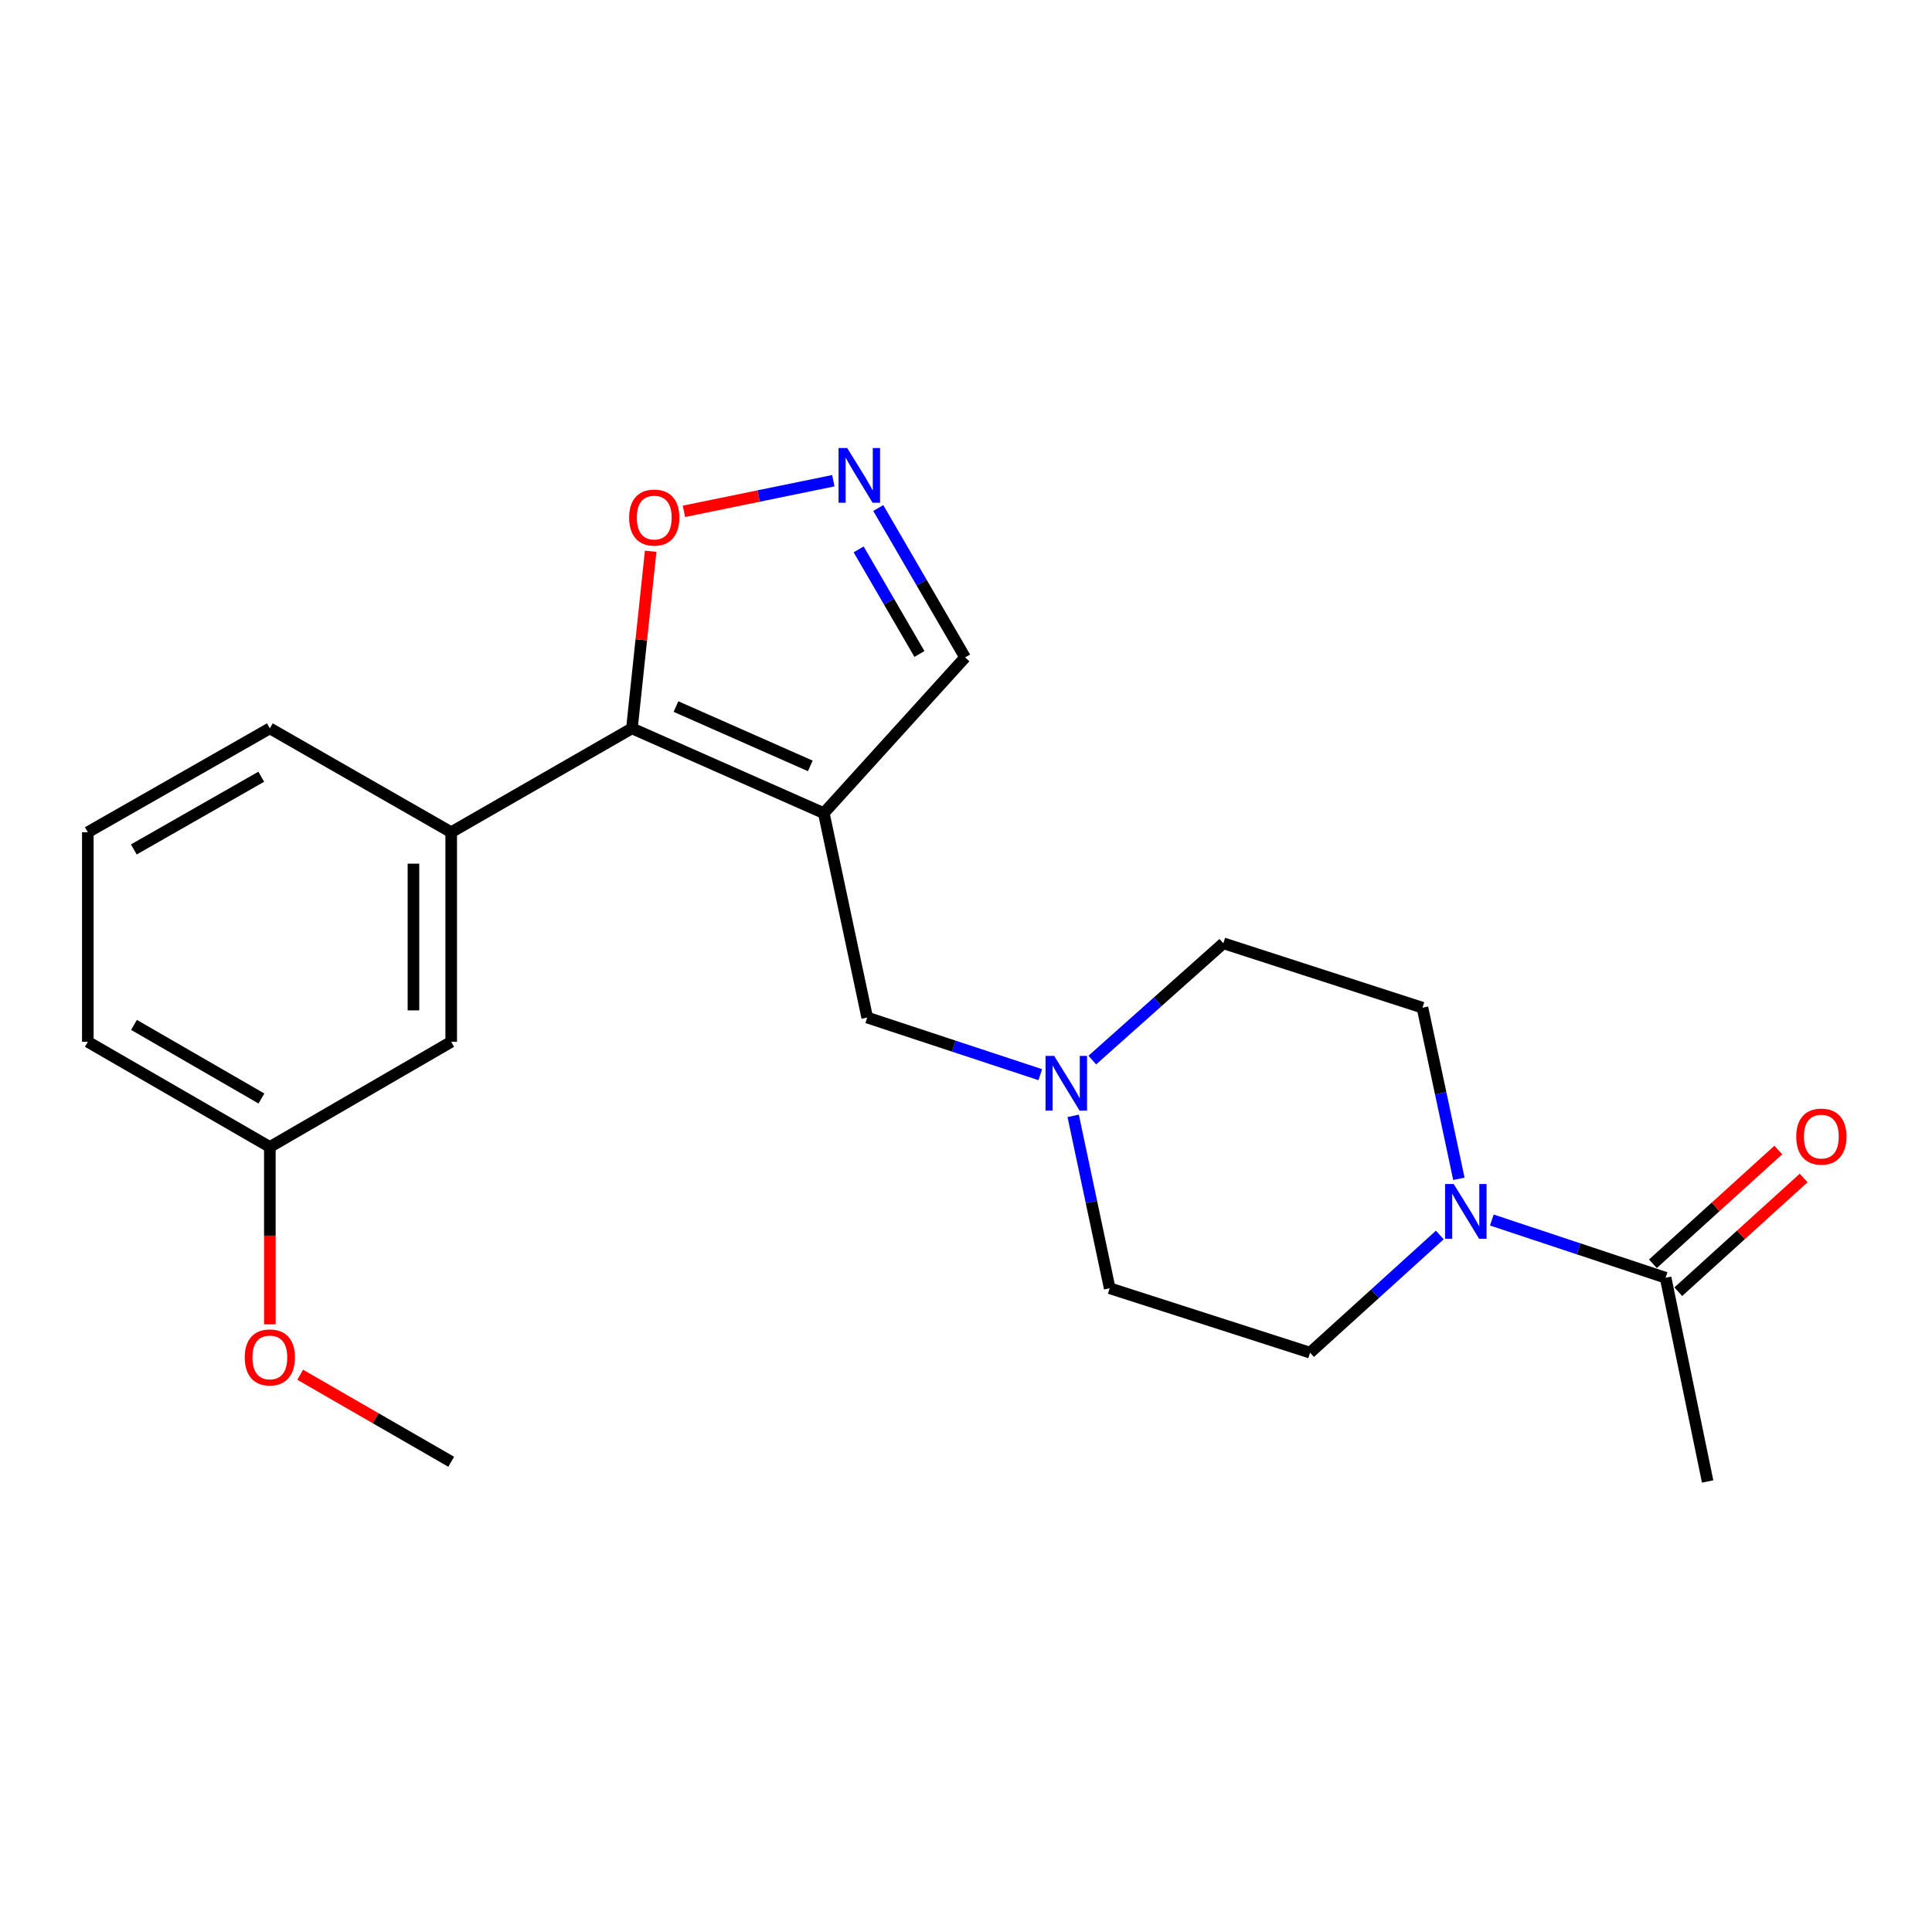 <?xml version='1.0' encoding='iso-8859-1'?>
<svg version='1.1' baseProfile='full'
              xmlns='http://www.w3.org/2000/svg'
                      xmlns:rdkit='http://www.rdkit.org/xml'
                      xmlns:xlink='http://www.w3.org/1999/xlink'
                  xml:space='preserve'
width='1000px' height='1000px' viewBox='0 0 1000 1000'>
<!-- END OF HEADER -->
<rect style='opacity:1.0;fill:#FFFFFF;stroke:none' width='1000' height='1000' x='0' y='0'> </rect>
<path class='bond-0' d='M 426.406,420.881 L 327.086,377.002' style='fill:none;fill-rule:evenodd;stroke:#000000;stroke-width:6px;stroke-linecap:butt;stroke-linejoin:miter;stroke-opacity:1' />
<path class='bond-0' d='M 419.405,396.425 L 349.881,365.71' style='fill:none;fill-rule:evenodd;stroke:#000000;stroke-width:6px;stroke-linecap:butt;stroke-linejoin:miter;stroke-opacity:1' />
<path class='bond-7' d='M 426.406,420.881 L 448.867,526.681' style='fill:none;fill-rule:evenodd;stroke:#000000;stroke-width:6px;stroke-linecap:butt;stroke-linejoin:miter;stroke-opacity:1' />
<path class='bond-8' d='M 426.406,420.881 L 499.531,340.277' style='fill:none;fill-rule:evenodd;stroke:#000000;stroke-width:6px;stroke-linecap:butt;stroke-linejoin:miter;stroke-opacity:1' />
<path class='bond-3' d='M 327.086,377.002 L 233.542,430.76' style='fill:none;fill-rule:evenodd;stroke:#000000;stroke-width:6px;stroke-linecap:butt;stroke-linejoin:miter;stroke-opacity:1' />
<path class='bond-5' d='M 327.086,377.002 L 331.936,331.16' style='fill:none;fill-rule:evenodd;stroke:#000000;stroke-width:6px;stroke-linecap:butt;stroke-linejoin:miter;stroke-opacity:1' />
<path class='bond-5' d='M 331.936,331.16 L 336.785,285.319' style='fill:none;fill-rule:evenodd;stroke:#FF0000;stroke-width:6px;stroke-linecap:butt;stroke-linejoin:miter;stroke-opacity:1' />
<path class='bond-1' d='M 755.116,610.156 L 745.695,565.867' style='fill:none;fill-rule:evenodd;stroke:#0000FF;stroke-width:6px;stroke-linecap:butt;stroke-linejoin:miter;stroke-opacity:1' />
<path class='bond-1' d='M 745.695,565.867 L 736.274,521.579' style='fill:none;fill-rule:evenodd;stroke:#000000;stroke-width:6px;stroke-linecap:butt;stroke-linejoin:miter;stroke-opacity:1' />
<path class='bond-4' d='M 772.166,631.483 L 817.14,646.42' style='fill:none;fill-rule:evenodd;stroke:#0000FF;stroke-width:6px;stroke-linecap:butt;stroke-linejoin:miter;stroke-opacity:1' />
<path class='bond-4' d='M 817.14,646.42 L 862.114,661.358' style='fill:none;fill-rule:evenodd;stroke:#000000;stroke-width:6px;stroke-linecap:butt;stroke-linejoin:miter;stroke-opacity:1' />
<path class='bond-23' d='M 745.241,639.221 L 711.664,669.678' style='fill:none;fill-rule:evenodd;stroke:#0000FF;stroke-width:6px;stroke-linecap:butt;stroke-linejoin:miter;stroke-opacity:1' />
<path class='bond-23' d='M 711.664,669.678 L 678.087,700.135' style='fill:none;fill-rule:evenodd;stroke:#000000;stroke-width:6px;stroke-linecap:butt;stroke-linejoin:miter;stroke-opacity:1' />
<path class='bond-2' d='M 454.587,262.943 L 477.059,301.61' style='fill:none;fill-rule:evenodd;stroke:#0000FF;stroke-width:6px;stroke-linecap:butt;stroke-linejoin:miter;stroke-opacity:1' />
<path class='bond-2' d='M 477.059,301.61 L 499.531,340.277' style='fill:none;fill-rule:evenodd;stroke:#000000;stroke-width:6px;stroke-linecap:butt;stroke-linejoin:miter;stroke-opacity:1' />
<path class='bond-2' d='M 444.434,284.362 L 460.164,311.429' style='fill:none;fill-rule:evenodd;stroke:#0000FF;stroke-width:6px;stroke-linecap:butt;stroke-linejoin:miter;stroke-opacity:1' />
<path class='bond-2' d='M 460.164,311.429 L 475.895,338.495' style='fill:none;fill-rule:evenodd;stroke:#000000;stroke-width:6px;stroke-linecap:butt;stroke-linejoin:miter;stroke-opacity:1' />
<path class='bond-22' d='M 431.325,248.816 L 392.664,256.74' style='fill:none;fill-rule:evenodd;stroke:#0000FF;stroke-width:6px;stroke-linecap:butt;stroke-linejoin:miter;stroke-opacity:1' />
<path class='bond-22' d='M 392.664,256.74 L 354.002,264.665' style='fill:none;fill-rule:evenodd;stroke:#FF0000;stroke-width:6px;stroke-linecap:butt;stroke-linejoin:miter;stroke-opacity:1' />
<path class='bond-9' d='M 233.542,430.76 L 233.542,539.241' style='fill:none;fill-rule:evenodd;stroke:#000000;stroke-width:6px;stroke-linecap:butt;stroke-linejoin:miter;stroke-opacity:1' />
<path class='bond-9' d='M 214.002,447.032 L 214.002,522.969' style='fill:none;fill-rule:evenodd;stroke:#000000;stroke-width:6px;stroke-linecap:butt;stroke-linejoin:miter;stroke-opacity:1' />
<path class='bond-16' d='M 233.542,430.76 L 139.672,377.002' style='fill:none;fill-rule:evenodd;stroke:#000000;stroke-width:6px;stroke-linecap:butt;stroke-linejoin:miter;stroke-opacity:1' />
<path class='bond-12' d='M 868.679,668.594 L 901.126,639.158' style='fill:none;fill-rule:evenodd;stroke:#000000;stroke-width:6px;stroke-linecap:butt;stroke-linejoin:miter;stroke-opacity:1' />
<path class='bond-12' d='M 901.126,639.158 L 933.573,609.721' style='fill:none;fill-rule:evenodd;stroke:#FF0000;stroke-width:6px;stroke-linecap:butt;stroke-linejoin:miter;stroke-opacity:1' />
<path class='bond-12' d='M 855.549,654.122 L 887.996,624.686' style='fill:none;fill-rule:evenodd;stroke:#000000;stroke-width:6px;stroke-linecap:butt;stroke-linejoin:miter;stroke-opacity:1' />
<path class='bond-12' d='M 887.996,624.686 L 920.443,595.249' style='fill:none;fill-rule:evenodd;stroke:#FF0000;stroke-width:6px;stroke-linecap:butt;stroke-linejoin:miter;stroke-opacity:1' />
<path class='bond-18' d='M 862.114,661.358 L 883.869,766.811' style='fill:none;fill-rule:evenodd;stroke:#000000;stroke-width:6px;stroke-linecap:butt;stroke-linejoin:miter;stroke-opacity:1' />
<path class='bond-6' d='M 538.457,556.252 L 493.662,541.467' style='fill:none;fill-rule:evenodd;stroke:#0000FF;stroke-width:6px;stroke-linecap:butt;stroke-linejoin:miter;stroke-opacity:1' />
<path class='bond-6' d='M 493.662,541.467 L 448.867,526.681' style='fill:none;fill-rule:evenodd;stroke:#000000;stroke-width:6px;stroke-linecap:butt;stroke-linejoin:miter;stroke-opacity:1' />
<path class='bond-13' d='M 555.481,577.564 L 564.926,622.18' style='fill:none;fill-rule:evenodd;stroke:#0000FF;stroke-width:6px;stroke-linecap:butt;stroke-linejoin:miter;stroke-opacity:1' />
<path class='bond-13' d='M 564.926,622.18 L 574.37,666.797' style='fill:none;fill-rule:evenodd;stroke:#000000;stroke-width:6px;stroke-linecap:butt;stroke-linejoin:miter;stroke-opacity:1' />
<path class='bond-14' d='M 565.372,548.694 L 599.285,518.467' style='fill:none;fill-rule:evenodd;stroke:#0000FF;stroke-width:6px;stroke-linecap:butt;stroke-linejoin:miter;stroke-opacity:1' />
<path class='bond-14' d='M 599.285,518.467 L 633.198,488.241' style='fill:none;fill-rule:evenodd;stroke:#000000;stroke-width:6px;stroke-linecap:butt;stroke-linejoin:miter;stroke-opacity:1' />
<path class='bond-15' d='M 233.542,539.241 L 139.672,593.672' style='fill:none;fill-rule:evenodd;stroke:#000000;stroke-width:6px;stroke-linecap:butt;stroke-linejoin:miter;stroke-opacity:1' />
<path class='bond-10' d='M 736.274,521.579 L 633.198,488.241' style='fill:none;fill-rule:evenodd;stroke:#000000;stroke-width:6px;stroke-linecap:butt;stroke-linejoin:miter;stroke-opacity:1' />
<path class='bond-11' d='M 678.087,700.135 L 574.37,666.797' style='fill:none;fill-rule:evenodd;stroke:#000000;stroke-width:6px;stroke-linecap:butt;stroke-linejoin:miter;stroke-opacity:1' />
<path class='bond-17' d='M 139.672,593.672 L 139.672,639.572' style='fill:none;fill-rule:evenodd;stroke:#000000;stroke-width:6px;stroke-linecap:butt;stroke-linejoin:miter;stroke-opacity:1' />
<path class='bond-17' d='M 139.672,639.572 L 139.672,685.472' style='fill:none;fill-rule:evenodd;stroke:#FF0000;stroke-width:6px;stroke-linecap:butt;stroke-linejoin:miter;stroke-opacity:1' />
<path class='bond-24' d='M 139.672,593.672 L 45.455,539.241' style='fill:none;fill-rule:evenodd;stroke:#000000;stroke-width:6px;stroke-linecap:butt;stroke-linejoin:miter;stroke-opacity:1' />
<path class='bond-24' d='M 135.314,568.588 L 69.362,530.486' style='fill:none;fill-rule:evenodd;stroke:#000000;stroke-width:6px;stroke-linecap:butt;stroke-linejoin:miter;stroke-opacity:1' />
<path class='bond-19' d='M 139.672,377.002 L 45.455,430.76' style='fill:none;fill-rule:evenodd;stroke:#000000;stroke-width:6px;stroke-linecap:butt;stroke-linejoin:miter;stroke-opacity:1' />
<path class='bond-19' d='M 135.223,402.037 L 69.271,439.668' style='fill:none;fill-rule:evenodd;stroke:#000000;stroke-width:6px;stroke-linecap:butt;stroke-linejoin:miter;stroke-opacity:1' />
<path class='bond-21' d='M 155.38,711.565 L 194.461,734.086' style='fill:none;fill-rule:evenodd;stroke:#FF0000;stroke-width:6px;stroke-linecap:butt;stroke-linejoin:miter;stroke-opacity:1' />
<path class='bond-21' d='M 194.461,734.086 L 233.542,756.607' style='fill:none;fill-rule:evenodd;stroke:#000000;stroke-width:6px;stroke-linecap:butt;stroke-linejoin:miter;stroke-opacity:1' />
<path class='bond-20' d='M 45.455,430.76 L 45.455,539.241' style='fill:none;fill-rule:evenodd;stroke:#000000;stroke-width:6px;stroke-linecap:butt;stroke-linejoin:miter;stroke-opacity:1' />
<path  class='atom-2' d='M 752.442 612.851
L 761.722 627.851
Q 762.642 629.331, 764.122 632.011
Q 765.602 634.691, 765.682 634.851
L 765.682 612.851
L 769.442 612.851
L 769.442 641.171
L 765.562 641.171
L 755.602 624.771
Q 754.442 622.851, 753.202 620.651
Q 752.002 618.451, 751.642 617.771
L 751.642 641.171
L 747.962 641.171
L 747.962 612.851
L 752.442 612.851
' fill='#0000FF'/>
<path  class='atom-3' d='M 438.514 231.899
L 447.794 246.899
Q 448.714 248.379, 450.194 251.059
Q 451.674 253.739, 451.754 253.899
L 451.754 231.899
L 455.514 231.899
L 455.514 260.219
L 451.634 260.219
L 441.674 243.819
Q 440.514 241.899, 439.274 239.699
Q 438.074 237.499, 437.714 236.819
L 437.714 260.219
L 434.034 260.219
L 434.034 231.899
L 438.514 231.899
' fill='#0000FF'/>
<path  class='atom-6' d='M 325.637 267.894
Q 325.637 261.094, 328.997 257.294
Q 332.357 253.494, 338.637 253.494
Q 344.917 253.494, 348.277 257.294
Q 351.637 261.094, 351.637 267.894
Q 351.637 274.774, 348.237 278.694
Q 344.837 282.574, 338.637 282.574
Q 332.397 282.574, 328.997 278.694
Q 325.637 274.814, 325.637 267.894
M 338.637 279.374
Q 342.957 279.374, 345.277 276.494
Q 347.637 273.574, 347.637 267.894
Q 347.637 262.334, 345.277 259.534
Q 342.957 256.694, 338.637 256.694
Q 334.317 256.694, 331.957 259.494
Q 329.637 262.294, 329.637 267.894
Q 329.637 273.614, 331.957 276.494
Q 334.317 279.374, 338.637 279.374
' fill='#FF0000'/>
<path  class='atom-7' d='M 545.65 546.533
L 554.93 561.533
Q 555.85 563.013, 557.33 565.693
Q 558.81 568.373, 558.89 568.533
L 558.89 546.533
L 562.65 546.533
L 562.65 574.853
L 558.77 574.853
L 548.81 558.453
Q 547.65 556.533, 546.41 554.333
Q 545.21 552.133, 544.85 551.453
L 544.85 574.853
L 541.17 574.853
L 541.17 546.533
L 545.65 546.533
' fill='#0000FF'/>
<path  class='atom-13' d='M 929.729 588.303
Q 929.729 581.503, 933.089 577.703
Q 936.449 573.903, 942.729 573.903
Q 949.009 573.903, 952.369 577.703
Q 955.729 581.503, 955.729 588.303
Q 955.729 595.183, 952.329 599.103
Q 948.929 602.983, 942.729 602.983
Q 936.489 602.983, 933.089 599.103
Q 929.729 595.223, 929.729 588.303
M 942.729 599.783
Q 947.049 599.783, 949.369 596.903
Q 951.729 593.983, 951.729 588.303
Q 951.729 582.743, 949.369 579.943
Q 947.049 577.103, 942.729 577.103
Q 938.409 577.103, 936.049 579.903
Q 933.729 582.703, 933.729 588.303
Q 933.729 594.023, 936.049 596.903
Q 938.409 599.783, 942.729 599.783
' fill='#FF0000'/>
<path  class='atom-18' d='M 126.672 702.593
Q 126.672 695.793, 130.032 691.993
Q 133.392 688.193, 139.672 688.193
Q 145.952 688.193, 149.312 691.993
Q 152.672 695.793, 152.672 702.593
Q 152.672 709.473, 149.272 713.393
Q 145.872 717.273, 139.672 717.273
Q 133.432 717.273, 130.032 713.393
Q 126.672 709.513, 126.672 702.593
M 139.672 714.073
Q 143.992 714.073, 146.312 711.193
Q 148.672 708.273, 148.672 702.593
Q 148.672 697.033, 146.312 694.233
Q 143.992 691.393, 139.672 691.393
Q 135.352 691.393, 132.992 694.193
Q 130.672 696.993, 130.672 702.593
Q 130.672 708.313, 132.992 711.193
Q 135.352 714.073, 139.672 714.073
' fill='#FF0000'/>
</svg>
